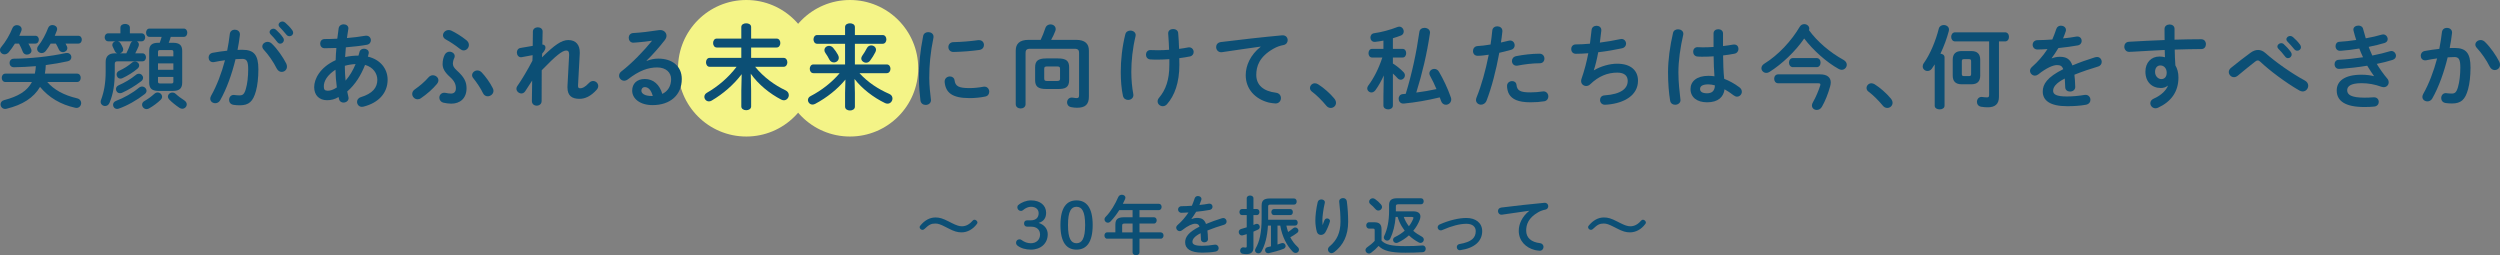 <?xml version="1.0" encoding="UTF-8"?>
<svg id="_レイヤー_2" data-name="レイヤー_2" xmlns="http://www.w3.org/2000/svg" viewBox="0 0 988.847 100.94">
  <rect x="0" y="0" width="988.847" height="100.94" fill="#808080" stroke="none"/>
  <defs>
    <style>
      .cls-1 {
        fill: #0c4f75;
      }

      .cls-2 {
        fill: #f4f487;
      }

      .cls-3 {
        isolation: isolate;
      }
    </style>
  </defs>
  <g id="_レイヤー_27" data-name="レイヤー_27">
    <g>
      <g class="cls-3">
        <path class="cls-1" d="M373.971,89.759c-2.074-1.062-2.935-1.341-4.048-1.341-1.594,0-2.479.455-4.2,2.1-.278.278-.531.404-.834.404-.607,0-1.139-.531-1.139-1.062,0-.228.076-.404.278-.632,1.695-2.075,3.719-3.214,5.971-3.214,1.594,0,2.858.354,5.262,1.595l1.138.581c1.847.937,3.011,1.316,4.048,1.316,1.543,0,2.96-.709,4.174-2.126.304-.354.531-.48.81-.48.582,0,1.189.582,1.189,1.113,0,.202-.076.38-.253.607-1.543,2.074-3.719,3.289-6.021,3.289-1.619,0-2.884-.354-5.288-1.594l-1.088-.557Z"/>
        <path class="cls-1" d="M407.686,87.152c2.049,0,3.137-1.062,3.137-2.858,0-1.468-1.164-2.505-3.011-2.505-1.062,0-2.176.48-3.086,1.265-.329.304-.607.38-.911.38-.759,0-1.417-.633-1.417-1.417,0-.379.102-.683.38-.91,1.214-1.062,3.162-1.847,5.034-1.847,3.694,0,5.971,2.023,5.971,4.907,0,2.075-1.012,3.466-2.985,3.998,2.251.683,3.618,2.353,3.618,4.503,0,3.617-2.732,6.071-6.679,6.071-2.075,0-4.022-.581-5.288-1.594-.405-.329-.557-.683-.557-1.163,0-.734.557-1.316,1.341-1.316.278,0,.506.051.734.203,1.265.936,2.479,1.341,3.77,1.341,2.226,0,3.643-1.468,3.643-3.416,0-1.923-1.315-3.137-3.542-3.137h-1.594c-.734,0-1.189-.531-1.189-1.265,0-.734.455-1.24,1.189-1.24h1.442Z"/>
        <path class="cls-1" d="M432.197,88.999c0,7.008-2.555,9.74-6.4,9.74-3.846,0-6.35-2.732-6.35-9.74s2.504-9.739,6.35-9.739c3.845,0,6.4,2.731,6.4,9.739ZM422.432,88.999c0,5.439,1.265,7.211,3.365,7.211,2.125,0,3.415-1.771,3.415-7.211,0-5.438-1.29-7.21-3.415-7.21-2.1,0-3.365,1.771-3.365,7.21Z"/>
        <path class="cls-1" d="M447.98,83.104h-5.262c-1.012,1.594-2.125,3.112-3.44,4.479-.354.354-.734.506-1.088.506-.709,0-1.316-.607-1.316-1.29,0-.354.152-.734.506-1.088,1.922-1.923,3.719-4.934,4.933-7.768.278-.632.86-.91,1.442-.91.709,0,1.392.43,1.392,1.163,0,.178-.051.354-.126.557-.253.607-.557,1.215-.885,1.848h14.218c.734,0,1.113.632,1.113,1.239,0,.633-.379,1.265-1.113,1.265h-7.64v2.834h5.743c.709,0,1.062.607,1.062,1.214,0,.633-.379,1.266-1.062,1.266h-5.743v3.491h8.399c.734,0,1.113.632,1.113,1.239,0,.633-.379,1.265-1.113,1.265h-8.399v5.364c0,.784-.683,1.163-1.366,1.163s-1.366-.379-1.366-1.163v-5.364h-10.044c-.733,0-1.087-.632-1.087-1.265,0-.607.354-1.239,1.087-1.239h3.238v-3.062c0-2.023.835-2.909,3.416-2.909h3.39v-2.834ZM444.919,88.418c-.86,0-1.062.202-1.062.834v2.657h4.124v-3.491h-3.061Z"/>
        <path class="cls-1" d="M471.301,86.621c.658-.253,1.391-.43,2.175-.43,1.746,0,2.884.531,3.542,2.403,1.973-.835,4.099-1.594,6.325-2.277.177-.05.354-.075.506-.075.835,0,1.316.683,1.316,1.366,0,.531-.304,1.088-1.012,1.29-2.201.657-4.453,1.417-6.578,2.276.126.937.177,2.05.228,3.365.025.86-.708,1.315-1.442,1.315-.658,0-1.315-.38-1.341-1.164-.025-.961-.076-1.771-.126-2.454-2.631,1.341-3.238,2.479-3.238,3.416,0,.986.911,1.568,3.82,1.568,1.594,0,3.263-.151,4.908-.43.101-.025.203-.025.278-.025.86,0,1.366.683,1.366,1.392,0,.606-.405,1.214-1.265,1.365-1.644.304-3.517.405-5.186.405-4.782,0-6.806-1.594-6.806-4.073,0-2.023,1.189-3.972,5.692-6.224-.329-.936-.86-1.139-1.771-1.139-.936,0-2.783.684-5.186,2.606-.304.228-.607.328-.911.328-.733,0-1.366-.632-1.366-1.341,0-.379.177-.759.582-1.112,1.594-1.392,3.036-3.036,4.275-4.934-.986.076-1.897.101-2.732.126-.911.025-1.392-.657-1.392-1.315,0-.632.456-1.29,1.392-1.29,1.189,0,2.605-.076,4.073-.177.43-1.013.81-1.999,1.113-2.935.203-.633.734-.911,1.291-.911.709,0,1.391.455,1.391,1.164,0,.126,0,.253-.05.379-.228.709-.481,1.366-.759,1.999,1.316-.127,2.581-.304,3.668-.506.101-.025.203-.025.304-.025.784,0,1.214.606,1.214,1.214,0,.557-.354,1.139-1.113,1.266-1.594.278-3.491.557-5.363.733-.632,1.037-1.265,1.998-1.872,2.808l.051.051Z"/>
        <path class="cls-1" d="M497.126,82.675c.683,0,1.037.607,1.037,1.188,0,.607-.354,1.215-1.037,1.215h-1.342v3.896c.304-.127.607-.229.886-.354.178-.076.329-.102.48-.102.658,0,1.139.633,1.139,1.24,0,.404-.202.81-.657,1.037-.582.278-1.189.557-1.848.835v6.299c0,1.721-.859,2.581-2.783,2.581-.506,0-1.037-.051-1.442-.127-.709-.101-1.037-.657-1.037-1.239,0-.658.43-1.315,1.214-1.315.051,0,.127.025.203.025.228.05.48.075.709.075.354,0,.48-.101.48-.506v-4.807c-.531.151-1.037.329-1.543.455-.126.025-.253.051-.38.051-.759,0-1.239-.683-1.239-1.341,0-.506.303-1.037.961-1.214.709-.178,1.442-.405,2.201-.658v-4.832h-1.872c-.658,0-1.012-.607-1.012-1.215,0-.581.354-1.188,1.012-1.188h1.872v-4.25c0-.734.658-1.088,1.341-1.088.658,0,1.315.354,1.315,1.088v4.25h1.342ZM508.813,89.228c.178.859.405,1.694.684,2.529.606-.404,1.29-.886,1.947-1.441.278-.253.582-.354.86-.354.684,0,1.266.582,1.266,1.214,0,.329-.152.684-.531.962-.835.607-1.746,1.239-2.683,1.72.785,1.493,1.746,2.758,2.885,3.795.404.354.557.76.557,1.139,0,.684-.582,1.265-1.315,1.265-.405,0-.835-.177-1.215-.581-2.327-2.403-4.124-5.87-4.883-10.246h-1.088v7.488c.531-.177,1.062-.354,1.568-.531.152-.051.304-.076.456-.076.708,0,1.188.582,1.188,1.189,0,.455-.253.91-.859,1.138-1.645.633-3.896,1.291-5.769,1.695-.102.025-.228.025-.304.025-.759,0-1.189-.607-1.189-1.239,0-.506.278-1.013.962-1.164.43-.102.91-.202,1.366-.329v-8.196h-1.189c-.278,4.503-1.188,7.716-2.555,10.221-.278.531-.784.759-1.24.759-.683,0-1.315-.455-1.315-1.189,0-.228.076-.48.228-.759,1.568-2.758,2.378-6.173,2.378-12.169v-4.781c0-2.049.937-2.809,3.264-2.809h9.563c.708,0,1.037.607,1.037,1.215s-.329,1.214-1.037,1.214h-9.386c-.684,0-.86.203-.86.81v5.161h10.701c.658,0,.987.582.987,1.164s-.329,1.164-.987,1.164h-3.491ZM510.382,82.7c.658,0,.987.607.987,1.188,0,.607-.329,1.189-.987,1.189h-6.502c-.657,0-1.012-.607-1.012-1.189,0-.606.354-1.188,1.012-1.188h6.502Z"/>
        <path class="cls-1" d="M523.178,88.949c.253-.582.431-1.062.658-1.746.202-.557.657-.81,1.088-.81.582,0,1.139.405,1.139,1.012,0,.102-.025.203-.051.304-.431,1.442-1.113,3.036-1.771,4.175-.404.683-1.088,1.037-1.745,1.037-.709,0-1.392-.405-1.619-1.215-.329-1.088-.607-2.909-.607-4.351,0-2.024.304-4.808.937-7.438.177-.708.835-1.037,1.441-1.037.709,0,1.392.404,1.392,1.139,0,.101-.025.202-.051.329-.557,2.353-.936,5.236-.936,6.754,0,.81.025,1.342.075,1.848h.051ZM529.705,79.639c0-.835.759-1.29,1.518-1.29.684,0,1.366.38,1.493,1.214.354,2.657.531,5.414.531,8.146,0,5.49-1.974,9.311-5.516,12.018-.354.278-.733.404-1.062.404-.784,0-1.416-.657-1.416-1.417,0-.43.202-.885.657-1.265,2.884-2.378,4.301-5.465,4.301-9.74,0-2.605-.177-5.236-.506-7.918v-.152Z"/>
        <path class="cls-1" d="M546.448,95.173c1.543,1.594,3.921,2.175,9.437,2.175,2.605,0,4.706-.075,6.653-.253h.152c.835,0,1.239.633,1.239,1.316,0,.632-.379,1.29-1.214,1.341-2.075.126-4.124.202-6.806.202-5.996,0-8.729-.784-10.626-2.682-.835.961-1.821,1.872-2.96,2.707-.278.202-.582.304-.86.304-.759,0-1.365-.633-1.365-1.341,0-.405.228-.835.733-1.189,1.037-.708,2.049-1.543,2.909-2.479v-4.199c0-.48-.127-.658-.784-.658h-1.442c-.733,0-1.113-.632-1.113-1.265,0-.607.38-1.24,1.113-1.24h2.05c2.1,0,2.884.886,2.884,2.834v4.428ZM546.221,80.854c.304.328.43.683.43,1.012,0,.784-.683,1.417-1.441,1.417-.405,0-.81-.178-1.164-.582-.658-.759-1.265-1.341-1.999-1.948-.354-.304-.506-.658-.506-.986,0-.684.633-1.341,1.417-1.341.304,0,.633.101.961.328.86.607,1.67,1.366,2.303,2.101ZM558.946,83.586c1.923,0,2.884.759,2.884,2.049,0,.379-.076.81-.253,1.265-.582,1.568-1.468,3.062-2.581,4.402.962.835,2.075,1.594,3.365,2.276.557.304.81.76.81,1.215,0,.658-.531,1.29-1.29,1.29-.228,0-.48-.051-.733-.202-1.417-.759-2.732-1.695-3.871-2.783-1.265,1.139-2.732,2.1-4.352,2.859-.253.101-.48.151-.683.151-.734,0-1.24-.607-1.24-1.239,0-.431.253-.886.81-1.139,1.417-.658,2.707-1.518,3.795-2.479-.835-1.139-1.543-2.276-2.1-3.567-.278-.606-.48-1.239-.684-1.872h-.81c-.228,3.264-.986,6.147-2.074,8.476-.278.607-.784.886-1.265.886-.658,0-1.315-.531-1.315-1.24,0-.177.05-.404.151-.607,1.239-2.605,1.923-5.869,1.923-9.968v-2.276c0-1.721.86-2.656,3.062-2.656h9.588c.708,0,1.037.581,1.037,1.188,0,.582-.329,1.189-1.037,1.189h-9.057c-.684,0-.911.253-.911.81v1.974h6.831ZM555.252,85.812c.456,1.315,1.164,2.581,2.024,3.669.733-.937,1.29-1.923,1.695-2.935.075-.152.101-.278.101-.38,0-.253-.202-.354-.607-.354h-3.213Z"/>
        <path class="cls-1" d="M586.264,91.403c0,3.946-2.96,6.729-8.627,7.539-.076.024-.177.024-.253.024-.759,0-1.164-.632-1.164-1.239,0-.531.329-1.062,1.038-1.188,4.807-.835,6.451-2.454,6.451-5.136,0-1.619-1.164-2.885-3.669-2.885-2.605,0-5.869.835-9.588,2.479-.202.102-.405.127-.607.127-.708,0-1.189-.582-1.189-1.189,0-.455.253-.937.86-1.189,3.744-1.645,7.539-2.529,10.524-2.529,3.694,0,6.224,1.998,6.224,5.187Z"/>
        <path class="cls-1" d="M604.879,83.357c-3.036.405-7.059,1.013-10.701,1.544-.102.025-.178.025-.253.025-.911,0-1.417-.734-1.417-1.442,0-.658.404-1.265,1.315-1.392,5.263-.658,11.789-1.392,17.052-1.872h.151c.886,0,1.366.658,1.366,1.341,0,.607-.379,1.214-1.163,1.366-.886.151-1.848.48-2.783,1.012-3.946,2.252-4.781,4.883-4.781,7.286,0,2.809,1.947,4.528,5.489,4.959.937.126,1.366.81,1.366,1.492,0,.759-.557,1.493-1.492,1.493-.38,0-1.417-.152-1.872-.253-3.744-.937-6.427-3.72-6.427-7.615,0-2.656,1.291-5.642,4.149-7.894v-.051Z"/>
        <path class="cls-1" d="M638.367,89.759c-2.074-1.062-2.935-1.341-4.048-1.341-1.594,0-2.479.455-4.2,2.1-.278.278-.531.404-.834.404-.607,0-1.139-.531-1.139-1.062,0-.228.075-.404.278-.632,1.694-2.075,3.719-3.214,5.971-3.214,1.594,0,2.858.354,5.262,1.595l1.139.581c1.847.937,3.011,1.316,4.048,1.316,1.543,0,2.96-.709,4.174-2.126.304-.354.531-.48.81-.48.582,0,1.189.582,1.189,1.113,0,.202-.076.38-.253.607-1.543,2.074-3.719,3.289-6.021,3.289-1.619,0-2.884-.354-5.287-1.594l-1.088-.557Z"/>
      </g>
      <circle class="cls-2" cx="336.188" cy="27" r="27"/>
      <circle class="cls-2" cx="295.188" cy="27" r="27"/>
      <g id="_わたしたちは何をすべきか_未来に何をのこすのか" data-name="わたしたちは何をすべきか_未来に何をのこすのか">
        <g class="cls-3">
          <path class="cls-1" d="M13.966,14.147c.936,0,1.404.756,1.404,1.548,0,.756-.468,1.548-1.404,1.548h-2.736c.432.72.792,1.44,1.08,2.124.108.252.144.468.144.684,0,.937-.9,1.548-1.8,1.548-.648,0-1.332-.324-1.656-1.151-.36-.937-.828-2.052-1.476-3.204h-1.62c-.756,1.26-1.62,2.412-2.448,3.42-.504.576-1.116.828-1.656.828-.972,0-1.8-.756-1.8-1.692,0-.396.144-.828.504-1.224,1.764-2.088,3.419-4.932,4.392-7.415.36-.864,1.08-1.224,1.8-1.224.936,0,1.872.647,1.872,1.619,0,.217-.036.469-.144.721-.216.611-.504,1.26-.792,1.871h6.335ZM13.786,29.122c.216-.972.324-1.98.396-2.952-2.988.252-5.903.396-8.639.433-1.152.035-1.764-.828-1.764-1.692,0-.828.54-1.691,1.692-1.691,6.875-.072,14.182-.864,20.554-2.231.18-.036.324-.036.468-.036,1.08,0,1.728.827,1.728,1.655,0,.72-.432,1.404-1.404,1.62-2.735.611-5.687,1.116-8.711,1.512-.036,1.151-.144,2.268-.36,3.384h12.743c.972,0,1.439.828,1.439,1.655,0,.828-.468,1.656-1.439,1.656h-11.807c2.664,3.06,6.551,5.219,11.771,6.443,1.152.252,1.656,1.079,1.656,1.871,0,.973-.72,1.944-1.872,1.944-.18,0-.324-.036-.504-.072-5.759-1.26-10.439-4.067-13.895-8.243-2.483,4.248-6.875,7.092-13.246,8.639-.18.036-.36.072-.54.072-1.116,0-1.836-.899-1.836-1.836,0-.684.432-1.403,1.44-1.655,5.615-1.476,9.107-3.6,10.979-7.163H2.124c-.936,0-1.439-.828-1.439-1.656,0-.827.504-1.655,1.439-1.655h11.663ZM30.956,14.147c.936,0,1.404.756,1.404,1.548,0,.756-.468,1.548-1.404,1.548h-5.04c.18.36.36.684.54,1.044.144.252.18.54.18.756,0,.936-.864,1.584-1.764,1.584-.612,0-1.26-.324-1.584-1.044-.36-.756-.72-1.548-1.188-2.34h-2.052c-.612,1.08-1.296,2.088-1.979,2.952-.468.575-1.044.792-1.584.792-.972,0-1.8-.757-1.8-1.656,0-.36.108-.756.432-1.151,1.548-1.908,3.023-4.716,3.923-7.128.324-.827,1.008-1.151,1.728-1.151.9,0,1.835.611,1.835,1.584,0,.216-.072.432-.144.684-.216.647-.504,1.296-.791,1.979h9.287Z"/>
          <path class="cls-1" d="M47.627,10.944c0-1.008.936-1.476,1.872-1.476s1.872.468,1.872,1.476v2.231h4.607c.972,0,1.44.792,1.44,1.584s-.468,1.584-1.44,1.584h-1.835c.468.252.791.684.791,1.26,0,.252-.036.504-.144.756-.36.863-.791,1.8-1.295,2.735h2.808c.972,0,1.439.792,1.439,1.584s-.468,1.584-1.439,1.584h-9.755c-.9,0-1.152.288-1.152,1.044v3.06c0,5.147-.648,8.891-2.088,12.346-.36.828-1.044,1.225-1.728,1.225-.9,0-1.764-.648-1.764-1.656,0-.252.036-.504.144-.756,1.152-3.06,1.836-6.551,1.836-11.23v-3.888c0-1.979,1.152-3.312,3.527-3.312h1.08c-.396-.107-.756-.396-.972-.864-.252-.575-.54-1.151-.828-1.728-.144-.252-.18-.504-.18-.756,0-.684.54-1.224,1.224-1.403h-2.808c-.936,0-1.44-.792-1.44-1.584s.504-1.584,1.44-1.584h4.787v-2.231ZM56.194,34.233c.972,0,1.764.828,1.764,1.691,0,.432-.216.9-.72,1.296-2.987,2.34-6.875,4.571-10.294,5.76-.216.071-.432.107-.612.107-.972,0-1.62-.792-1.62-1.619,0-.612.36-1.261,1.224-1.584,2.987-1.116,6.515-3.096,8.891-5.075.468-.396.936-.576,1.368-.576ZM54.934,29.158c.9,0,1.656.756,1.656,1.619,0,.468-.216.972-.756,1.368-2.52,1.907-5.039,3.42-7.523,4.535-.288.145-.576.181-.864.181-.972,0-1.584-.792-1.584-1.62,0-.576.324-1.188,1.08-1.512,2.375-1.044,4.679-2.376,6.803-4.104.396-.324.828-.468,1.188-.468ZM53.386,24.334c.9,0,1.656.685,1.656,1.548,0,.396-.18.864-.648,1.26-1.728,1.477-3.78,2.736-5.903,3.744-.288.144-.576.216-.828.216-.936,0-1.548-.828-1.548-1.62,0-.575.288-1.151,1.008-1.476,1.908-.864,3.744-2.052,5.003-3.168.396-.359.864-.504,1.26-.504ZM49.967,21.095c.684-1.368,1.26-2.699,1.62-3.779.144-.468.468-.792.828-.972h-5.759c.432.144.756.396,1.008.756.324.54.648,1.151.9,1.728.108.252.18.504.18.72,0,.792-.612,1.368-1.296,1.548h2.52ZM62.349,36.573c.936,0,1.764.792,1.764,1.691,0,.396-.144.792-.54,1.188-1.26,1.225-2.952,2.484-4.536,3.384-.36.216-.72.324-1.044.324-1.008,0-1.799-.864-1.799-1.764,0-.54.288-1.08.936-1.44,1.296-.72,2.736-1.764,3.924-2.843.396-.36.864-.54,1.295-.54ZM68.396,16.919c2.628,0,3.672.973,3.672,3.276v12.454c0,2.268-1.044,3.312-3.672,3.312h-5.759c-2.592,0-3.635-1.044-3.635-3.312v-12.454c0-2.304,1.043-3.276,3.635-3.276h.54c.288-.756.54-1.548.756-2.339h-4.823c-.9,0-1.332-.828-1.332-1.656,0-.792.432-1.62,1.332-1.62h13.606c.9,0,1.368.828,1.368,1.62,0,.828-.468,1.656-1.368,1.656h-5.183c-.216.791-.468,1.583-.792,2.339h1.656ZM68.577,20.555c0-.611-.252-.756-.828-.756h-4.427c-.576,0-.828.145-.828.756v1.728h6.083v-1.728ZM62.493,27.61h6.083v-2.521h-6.083v2.521ZM67.749,33.01c.576,0,.828-.145.828-.721v-1.871h-6.083v1.871c0,.576.288.721.828.721h4.427ZM72.896,39.704c.684.469.972,1.044.972,1.584,0,.9-.791,1.728-1.764,1.728-.36,0-.72-.107-1.116-.359-1.512-1.008-2.988-2.196-4.067-3.312-.36-.396-.504-.792-.504-1.152,0-.863.828-1.583,1.764-1.583.468,0,.936.144,1.368.575.972.9,2.196,1.764,3.348,2.52Z"/>
          <path class="cls-1" d="M87.084,39.669c-.468.827-1.224,1.151-1.944,1.151-1.044,0-1.979-.72-1.979-1.8,0-.324.108-.72.324-1.116,2.268-3.995,4.14-8.927,5.507-14.074-1.476.181-2.916.433-4.284.721-.144.035-.324.035-.468.035-1.116,0-1.728-.899-1.728-1.835,0-.828.504-1.656,1.62-1.872,1.836-.36,3.815-.612,5.723-.828.432-2.195.792-4.428,1.044-6.623.144-1.151,1.044-1.691,1.98-1.691,1.008,0,2.016.647,2.016,1.8v.252c-.216,1.943-.54,3.959-.936,5.938.72-.035,1.368-.035,1.944-.035,4.607,0,6.299,2.087,6.299,7.738,0,3.384-.36,6.407-.972,8.604-1.152,4.14-2.771,5.615-6.407,5.615-.864,0-1.764-.072-2.447-.18-1.224-.181-1.764-1.08-1.764-1.944,0-1.008.648-1.979,1.836-1.979.072,0,.18.036.288.036.684.071,1.224.144,1.979.144,1.26,0,1.908-.396,2.52-2.52.612-2.052.936-4.859.936-7.811,0-3.24-.612-4.104-2.339-4.104-.792,0-1.692.035-2.664.107-1.439,5.939-3.527,11.771-6.083,16.271ZM113.217,25.126c.216.433.288.864.288,1.225,0,1.26-1.008,2.087-2.087,2.087-.72,0-1.476-.396-1.98-1.367-1.296-2.592-3.204-5.363-5.111-7.415-.396-.433-.576-.9-.576-1.296,0-1.008,1.008-1.8,2.087-1.8.576,0,1.152.216,1.656.684,2.268,2.16,4.5,5.472,5.724,7.883ZM106.629,12.708c0-.72.72-1.368,1.512-1.368.324,0,.684.108,1.008.396.972.863,2.052,2.016,2.808,3.131.252.324.324.648.324.973,0,.792-.684,1.439-1.44,1.439-.432,0-.864-.216-1.188-.684-.864-1.188-1.836-2.232-2.664-3.06-.252-.288-.36-.576-.36-.828ZM110.193,9.828c0-.72.684-1.332,1.512-1.332.36,0,.72.145,1.08.433.936.792,2.016,1.907,2.771,2.951.288.36.396.72.396,1.08,0,.792-.684,1.368-1.439,1.368-.432,0-.9-.181-1.26-.648-.828-1.044-1.835-2.124-2.664-2.987-.288-.288-.396-.576-.396-.864Z"/>
          <path class="cls-1" d="M132.767,23.795c.036-1.62.144-3.24.288-4.824-1.656.072-3.239.108-4.643.108-1.188,0-1.764-.899-1.764-1.836,0-.899.576-1.8,1.764-1.8,1.512,0,3.239-.036,5.003-.144.144-1.332.324-2.7.54-4.14.18-1.044,1.08-1.548,1.944-1.548.972,0,1.908.576,1.908,1.584,0,.107-.036.18-.036.288-.18,1.224-.36,2.411-.54,3.563,2.627-.216,5.183-.54,7.199-.9.144-.036.288-.036.432-.036,1.188,0,1.836.9,1.836,1.8,0,.792-.504,1.62-1.584,1.8-2.375.433-5.327.756-8.315,1.008-.072,1.26-.216,2.556-.288,3.852,1.728-.396,3.528-.575,5.292-.575.144-.469.288-.937.396-1.44.216-.899,1.008-1.296,1.8-1.296.936,0,1.872.576,1.872,1.584,0,.145-.036.288-.072.468-.108.36-.18.72-.288,1.08,4.967,1.152,7.811,4.859,7.811,9.143,0,5.256-3.6,9.179-9.611,10.655-.18.036-.396.071-.576.071-1.152,0-1.908-.972-1.908-1.979,0-.756.468-1.548,1.547-1.872,4.572-1.403,6.479-3.743,6.479-6.839,0-2.483-1.62-5.003-4.859-5.903-1.548,3.96-3.815,7.739-7.055,10.511.144.756.288,1.476.468,2.16.036.144.072.323.072.468,0,1.116-1.044,1.764-2.016,1.764-.756,0-1.512-.396-1.728-1.296l-.216-.899c-1.548.936-3.024,1.26-4.572,1.26-3.06,0-5.075-1.944-5.075-5.184s2.34-7.847,8.495-10.654ZM129.599,35.889c1.08,0,2.124-.323,3.636-1.296-.324-2.339-.504-4.679-.54-7.019-3.312,2.159-4.644,4.571-4.607,6.623,0,1.151.288,1.655,1.512,1.691ZM140.649,25.343c-1.44.071-2.844.287-4.248.684v.611c0,1.62.108,3.42.288,5.256,1.692-1.943,2.988-4.176,3.959-6.551Z"/>
          <path class="cls-1" d="M169.523,30.562c.504-.54,1.08-.792,1.692-.792,1.116,0,2.196.864,2.196,1.979,0,.469-.18.937-.576,1.44-1.656,2.016-3.959,4.031-6.335,5.651-.432.324-.9.432-1.332.432-1.152,0-2.124-1.008-2.124-2.124,0-.647.324-1.331,1.08-1.835,1.799-1.225,3.851-2.952,5.399-4.752ZM175.93,21.599c.468-.828,1.188-1.151,1.872-1.151,1.08,0,2.052.756,2.052,1.728,0,.252-.036.54-.18.792-.324.611-.54,1.512-.54,2.195,0,.864.36,1.62,1.548,2.7,2.988,2.663,3.852,4.571,3.852,7.055,0,4.067-2.664,6.083-6.011,6.083-.972,0-2.088-.144-3.023-.359-1.188-.288-1.728-1.152-1.728-2.016,0-.973.72-1.944,1.98-1.944.18,0,.396.036.612.072.612.144,1.404.252,2.016.252,1.08,0,1.944-.54,1.944-2.088,0-1.584-.612-2.951-2.412-4.535-2.196-1.979-2.844-3.492-2.844-5.004,0-1.403.288-2.699.864-3.779ZM184.497,15.911c.684.576.972,1.225.972,1.872,0,1.152-.936,2.16-2.088,2.16-.432,0-.9-.181-1.368-.54-1.98-1.548-3.959-2.88-5.651-3.78-.792-.432-1.152-1.043-1.152-1.655,0-1.08.972-2.088,2.268-2.088.324,0,.72.072,1.08.252,1.764.828,3.996,2.231,5.939,3.779ZM186.729,29.733c0-1.008,1.008-1.871,2.088-1.871.612,0,1.224.252,1.728.792,1.512,1.583,3.312,4.067,4.392,6.263.18.36.252.684.252,1.008,0,1.26-1.152,2.16-2.304,2.16-.72,0-1.476-.396-1.872-1.296-.791-1.692-2.483-4.248-3.779-5.831-.36-.396-.504-.828-.504-1.225Z"/>
          <path class="cls-1" d="M214.379,22.679c5.003-4.932,7.775-6.839,10.403-6.839,3.131,0,4.535,2.052,4.535,4.823v.504l-.684,12.67v.145c0,.756.288.936.9.936.756,0,1.8-.359,3.456-2.124.504-.539,1.08-.756,1.62-.756,1.08,0,2.016.9,2.016,1.98,0,.468-.18,1.008-.648,1.512-2.304,2.556-4.571,3.563-6.767,3.563-3.06,0-4.751-1.296-4.751-4.464v-.504l.648-12.238v-.36c0-1.079-.324-1.548-1.152-1.548-1.512,0-4.139,2.052-9.683,7.812l-.036,12.166c0,1.225-.972,1.836-1.944,1.836-.972,0-1.908-.611-1.908-1.836l.108-8.099-2.736,4.212c-.396.611-.972.899-1.512.899-1.008,0-1.98-.864-1.98-1.872,0-.323.108-.684.324-1.008,1.764-2.52,3.887-6.047,6.011-10.078l.072-2.196-4.283.792c-.108.036-.216.036-.324.036-1.044,0-1.62-.972-1.62-1.872,0-.827.432-1.619,1.404-1.8l4.859-.827.072-5.651c0-1.116,1.008-1.692,1.944-1.692.972,0,1.944.576,1.908,1.692l-.108,5.111c.9.036,1.224.647,1.224,1.151,0,.648-.252,1.296-1.296,2.448l-.072,1.476Z"/>
          <path class="cls-1" d="M255.815,24.082c1.512-.611,3.131-.899,4.571-.899,5.615,0,9.287,3.06,9.287,8.062,0,6.3-4.536,10.331-11.555,10.331-4.932,0-8.063-2.52-8.063-5.724,0-2.699,1.8-4.607,5.003-4.607,3.456,0,5.867,2.304,6.911,5.903,2.231-1.079,3.491-3.167,3.491-5.867,0-2.556-2.016-4.607-5.471-4.607-3.635,0-7.163,1.26-11.59,4.68-.504.396-1.044.576-1.512.576-1.116,0-2.016-.937-2.016-1.979,0-.576.252-1.188.9-1.692,4.176-3.239,8.819-8.027,12.166-12.166-1.764.288-4.104.54-5.903.684-.144,0-1.08.108-1.547.108-1.152,0-1.8-.973-1.8-1.944,0-.899.576-1.8,1.764-1.872,2.916-.144,6.731-.611,10.187-1.151.18-.036.324-.036.504-.036,1.476,0,2.484,1.044,2.484,2.268,0,.54-.216,1.116-.648,1.692-2.124,2.735-4.859,5.867-7.235,8.135l.072.107ZM258.191,37.977c-.612-2.304-1.691-3.527-3.204-3.527-.756,0-1.296.612-1.296,1.403,0,1.188,1.368,2.124,4.212,2.124h.288Z"/>
          <path class="cls-1" d="M297.106,35.781v6.299c0,1.008-.972,1.512-1.944,1.512-.972,0-1.944-.504-1.944-1.512v-6.299l.144-6.443c-3.096,4.104-7.307,7.775-11.915,10.475-.36.216-.72.288-1.044.288-1.044,0-1.8-.9-1.8-1.8,0-.576.288-1.188.972-1.584,4.391-2.52,8.495-5.976,11.771-10.295h-10.655c-.936,0-1.44-.899-1.44-1.764,0-.899.504-1.764,1.44-1.764h12.526v-4.104h-9.719c-.936,0-1.44-.899-1.44-1.764,0-.899.504-1.764,1.44-1.764h9.719v-4.571c0-1.008.972-1.476,1.944-1.476.972,0,1.944.468,1.944,1.476v4.571h10.079c.972,0,1.476.864,1.476,1.764,0,.864-.504,1.764-1.476,1.764h-10.079v4.104h12.85c.972,0,1.476.864,1.476,1.764,0,.864-.504,1.764-1.476,1.764h-11.267c3.384,4.14,7.703,7.271,11.987,9.287.936.432,1.332,1.188,1.332,1.908,0,1.043-.828,2.052-1.979,2.052-.324,0-.684-.108-1.044-.288-4.536-2.34-9.035-6.012-12.022-10.223l.144,6.623Z"/>
          <path class="cls-1" d="M338.146,36.717v5.472c0,1.008-.972,1.512-1.944,1.512-.972,0-1.944-.504-1.944-1.512v-5.472l.144-5.255c-3.096,3.779-7.343,7.163-11.951,9.61-.396.216-.756.288-1.08.288-1.044,0-1.8-.9-1.8-1.8,0-.576.324-1.188,1.044-1.548,4.319-2.231,8.351-5.363,11.519-9.071h-10.403c-.936,0-1.44-.863-1.44-1.728,0-.863.504-1.728,1.44-1.728h12.526v-8.171h-11.051c-.936,0-1.439-.864-1.439-1.728,0-.864.504-1.729,1.439-1.729h11.051v-3.167c0-1.008.972-1.476,1.944-1.476.972,0,1.944.468,1.944,1.476v3.167h10.979c.972,0,1.476.864,1.476,1.729,0,.863-.504,1.728-1.476,1.728h-10.979v8.171h12.598c.972,0,1.476.864,1.476,1.728,0,.864-.504,1.728-1.476,1.728h-10.798c3.383,3.672,7.415,6.3,11.806,8.207.9.396,1.26,1.08,1.26,1.8,0,1.044-.791,2.052-1.943,2.052-.324,0-.648-.071-.972-.216-4.715-2.268-9.215-5.795-12.094-9.539l.144,5.472ZM331.415,21.635c.252.432.36.864.36,1.224,0,1.08-.936,1.836-1.943,1.836-.684,0-1.368-.36-1.8-1.151-.576-1.08-.792-1.513-1.512-2.521-.324-.432-.432-.827-.432-1.188,0-.972.864-1.691,1.835-1.691.576,0,1.188.252,1.656.827.864,1.044,1.26,1.656,1.835,2.664ZM344.589,17.963c.972,0,1.908.685,1.908,1.692,0,.288-.072.611-.252.972-.648,1.26-1.296,2.304-2.087,3.348-.432.611-1.044.828-1.584.828-.972,0-1.908-.756-1.908-1.692,0-.359.144-.72.396-1.08.648-.899,1.26-1.907,1.872-3.06.36-.684,1.008-1.008,1.656-1.008Z"/>
          <path class="cls-1" d="M367.164,12.708c1.044,0,2.088.611,2.088,1.836,0,.107,0,.252-.036.396-1.224,5.903-1.656,10.799-1.656,15.91,0,2.987.396,6.335.648,8.459,0,.108.036.216.036.288,0,1.224-1.044,1.907-2.088,1.907-.972,0-1.908-.54-2.087-1.764-.288-2.304-.612-5.867-.612-8.891,0-5.363.432-10.223,1.692-16.63.216-1.044,1.116-1.512,2.016-1.512ZM383.506,34.845c1.62,0,3.6-.18,5.435-.54.144-.035.288-.035.432-.035,1.224,0,1.908,1.008,1.908,2.016,0,.828-.468,1.691-1.584,1.907-2.124.433-4.247.612-6.227.612-6.659,0-9.431-2.016-9.827-6.371v-.18c0-1.296,1.044-2.017,2.088-2.017.864,0,1.691.504,1.835,1.548.324,2.232,1.44,3.06,5.939,3.06ZM387.25,15.875c1.26,0,1.943.937,1.943,1.908,0,.9-.576,1.8-1.835,1.979-3.168.433-6.731.72-10.151.792-1.404.036-2.088-.936-2.088-1.943,0-.937.648-1.908,1.944-1.944,3.348-.071,6.767-.359,9.899-.792h.288Z"/>
          <path class="cls-1" d="M411.623,15.768c.72-1.512,1.296-2.987,1.836-4.607.36-1.08,1.224-1.512,2.052-1.512,1.044,0,2.052.684,2.052,1.836,0,.216-.036.504-.144.792-.468,1.188-1.008,2.375-1.656,3.491h9.863c3.563,0,5.075,1.548,5.075,4.247v18.178c0,3.132-1.439,4.428-4.679,4.428-.756,0-1.584-.072-2.376-.252-1.08-.216-1.583-1.044-1.583-1.836,0-1.008.684-1.943,1.872-1.943.144,0,.288,0,.468.036.576.107,1.043.18,1.476.18.648,0,.936-.252.936-1.116v-16.81c0-.972-.36-1.584-1.728-1.584h-17.709c-1.368,0-1.728.612-1.728,1.584v20.338c0,1.115-.972,1.691-1.944,1.691-.972,0-1.944-.576-1.944-1.691v-21.202c0-2.699,1.512-4.247,5.076-4.247h4.787ZM413.819,35.205c-3.348,0-4.391-1.08-4.391-3.563v-4.968c0-2.483,1.043-3.563,4.391-3.563h4.68c3.347,0,4.391,1.08,4.391,3.563v4.968c0,3.06-1.656,3.563-4.391,3.563h-4.68ZM418.066,32.037c1.008,0,1.224-.252,1.224-.972v-3.815c0-.72-.216-.972-1.224-.972h-3.815c-1.008,0-1.224.252-1.224.972v3.815c0,.864.432.972,1.224.972h3.815Z"/>
          <path class="cls-1" d="M447.12,12.096c1.044,0,2.088.648,2.088,1.8,0,.145-.036.324-.072.504-1.152,4.788-1.656,9.683-1.656,14.074,0,3.096.324,6.264.756,8.567.036.18.072.359.072.54,0,1.26-1.044,1.943-2.088,1.943-.9,0-1.8-.504-2.052-1.62-.576-2.627-.864-5.975-.864-9.395,0-4.715.54-9.898,1.8-14.938.252-1.009,1.116-1.477,2.016-1.477ZM462.526,23.398c-1.548.108-3.06.18-4.427.18-1.332,0-2.16,0-3.096-.071-1.152-.072-1.728-.973-1.728-1.872,0-.936.612-1.836,1.728-1.836,1.008,0,1.979.072,2.987.072,1.44,0,2.952-.072,4.428-.18-.072-2.16-.144-3.276-.288-5.436,0-.216-.072-.792-.072-1.08,0-1.151.972-1.691,1.979-1.691.936,0,1.908.504,1.98,1.583.18,2.017.288,4.104.36,6.264,1.296-.18,2.52-.36,3.6-.576.144-.036.252-.036.36-.036,1.152,0,1.8.937,1.8,1.836,0,.792-.468,1.548-1.44,1.764-1.296.252-2.735.504-4.248.685.036.899.036,1.8.036,2.699,0,6.947-1.872,12.095-4.896,15.515-.468.539-1.08.791-1.656.791-1.08,0-2.052-.827-2.052-1.907,0-.468.144-.936.576-1.44,2.627-3.095,4.067-7.055,4.067-12.958v-2.304Z"/>
          <path class="cls-1" d="M498.635,18.432c-4.319.575-10.042,1.439-15.226,2.195-.144.036-.252.036-.36.036-1.296,0-2.016-1.044-2.016-2.052,0-.937.576-1.8,1.872-1.979,7.487-.937,16.773-1.98,24.261-2.664h.216c1.26,0,1.944.936,1.944,1.907,0,.864-.54,1.729-1.656,1.944-1.26.216-2.628.684-3.96,1.439-5.615,3.204-6.803,6.947-6.803,10.367,0,3.995,2.771,6.443,7.812,7.055,1.331.181,1.943,1.152,1.943,2.124,0,1.08-.792,2.124-2.124,2.124-.54,0-2.016-.217-2.663-.36-5.328-1.332-9.143-5.291-9.143-10.835,0-3.779,1.835-8.026,5.903-11.23v-.071Z"/>
          <path class="cls-1" d="M518.149,34.81c0-.973.828-1.872,1.943-1.872.396,0,.828.144,1.26.396,2.016,1.225,4.788,3.636,6.443,5.688.468.576.648,1.152.648,1.656,0,1.151-.973,2.016-2.088,2.016-.612,0-1.26-.252-1.764-.9-1.656-2.016-3.852-4.211-5.615-5.507-.612-.433-.828-.972-.828-1.476Z"/>
          <path class="cls-1" d="M547.345,29.842c-.937,2.088-2.052,4.104-3.312,5.831-.468.612-1.044.9-1.548.9-.9,0-1.692-.721-1.692-1.62,0-.36.145-.72.396-1.08,2.231-2.987,4.14-6.731,5.579-11.122h-4.067c-.936,0-1.404-.864-1.404-1.729,0-.827.469-1.691,1.368-1.691h4.535v-3.275c-1.115.216-2.231.396-3.275.504h-.252c-1.044,0-1.62-.864-1.62-1.728,0-.756.469-1.548,1.44-1.692,2.915-.396,6.407-1.332,9.215-2.447.288-.108.54-.145.792-.145,1.044,0,1.728.973,1.728,1.908,0,.647-.324,1.296-1.08,1.584-1.008.396-2.088.756-3.203,1.079v4.212h3.852c.936,0,1.403.864,1.403,1.691,0,.864-.468,1.729-1.403,1.729h-3.852v2.375c1.548.973,3.096,2.232,4.211,3.42.396.432.54.864.54,1.26,0,.936-.792,1.728-1.655,1.728-.433,0-.9-.18-1.296-.647-.54-.576-1.152-1.224-1.8-1.8v12.67c0,1.008-.937,1.512-1.872,1.512s-1.872-.504-1.872-1.512v-3.887l.145-8.027ZM555.264,40.964h-.252c-1.152,0-1.8-.972-1.8-1.943,0-.864.54-1.691,1.619-1.8l1.188-.107c2.447-7.955,4.211-16.126,5.399-24.514.144-1.079,1.08-1.584,2.052-1.584,1.044,0,2.159.648,2.159,1.872,0,.108-.036.216-.036.324-1.188,8.062-3.06,15.946-5.398,23.397,2.699-.36,5.363-.792,7.99-1.368-.792-1.872-1.655-3.672-2.556-5.291-.18-.324-.252-.648-.252-.937,0-1.008.937-1.764,1.944-1.764.684,0,1.367.324,1.836,1.116,1.691,2.844,3.419,6.479,4.715,10.15.108.288.145.576.145.828,0,1.26-1.044,2.088-2.124,2.088-.792,0-1.548-.469-1.908-1.512-.144-.469-.323-.937-.504-1.404-4.931,1.188-9.503,1.979-14.218,2.447Z"/>
          <path class="cls-1" d="M584.425,22.066c-1.188,0-1.8-.899-1.8-1.871,0-.973.612-1.908,1.836-1.98,1.44-.071,3.168-.288,5.111-.611.324-1.98.468-3.563.685-5.544.107-1.115,1.043-1.655,1.979-1.655,1.008,0,2.016.647,2.016,1.8v.216c-.18,1.728-.36,3.023-.576,4.392,1.008-.216,2.052-.468,3.096-.72.18-.036.36-.072.54-.072,1.116,0,1.8.936,1.8,1.907,0,.757-.432,1.513-1.404,1.765-1.655.468-3.239.863-4.679,1.188-1.296,7.055-3.023,13.714-5.04,18.934-.432,1.08-1.331,1.584-2.195,1.584-1.008,0-1.979-.72-1.979-1.836,0-.324.071-.648.216-1.008,1.979-4.896,3.563-10.619,4.823-16.918-1.476.216-2.951.432-4.428.432ZM598.104,32.073c.828,0,1.62.468,1.728,1.512.252,2.304,1.548,2.952,5.472,2.952,1.836,0,3.384-.145,4.823-.36.108-.036.288-.036.396-.036,1.225,0,1.908,1.044,1.908,2.016,0,.864-.54,1.729-1.656,1.908-1.548.252-3.348.396-5.399.396-5.039,0-7.271-1.295-8.423-3.131-.575-.9-.863-2.34-.863-3.348,0-1.224,1.008-1.908,2.016-1.908ZM608.938,21.239c1.296,0,1.943.972,1.943,1.943,0,.936-.612,1.836-1.836,1.836-2.88,0-6.228.432-8.783.936-.144.036-.323.036-.432.036-1.115,0-1.8-.9-1.8-1.872,0-.827.504-1.655,1.656-1.907,2.808-.576,6.371-.972,9.251-.972Z"/>
          <path class="cls-1" d="M630.505,27.79c2.627-1.584,6.19-2.592,9.143-2.592,5.507,0,8.243,2.771,8.243,6.731,0,5.759-5.399,8.818-11.915,9.431-.576.072-.899.072-1.188.072-1.224,0-1.908-.937-1.908-1.872,0-.9.54-1.764,1.764-1.836,6.768-.468,9.18-2.808,9.18-5.723,0-1.872-1.152-3.276-4.104-3.276-3.924,0-7.38,1.404-10.763,4.644-.469.432-1.008.648-1.548.648-1.044,0-2.016-.756-2.016-1.944,0-.288.035-.54.144-.863,1.188-3.384,2.052-6.768,2.699-10.151-1.764.145-3.419.216-4.931.216-1.225,0-1.836-.936-1.836-1.871,0-.9.611-1.836,1.8-1.836,1.655,0,3.563-.108,5.615-.288.252-1.8.468-3.6.647-5.436.108-1.115,1.044-1.655,1.98-1.655.936,0,1.871.575,1.871,1.691v.252c-.18,1.656-.359,3.239-.575,4.716,2.808-.36,5.615-.828,8.026-1.368.18-.036.36-.072.54-.072,1.116,0,1.8.937,1.8,1.872,0,.792-.504,1.584-1.655,1.836-2.88.611-6.155,1.188-9.359,1.548-.504,2.771-1.116,5.184-1.728,7.091l.072.036Z"/>
          <path class="cls-1" d="M663.733,11.592c1.044,0,2.087.612,2.087,1.764,0,.108,0,.252-.035.396-1.152,5.003-1.908,10.259-1.908,14.866,0,3.995.468,7.811.792,10.69,0,.108.036.216.036.324,0,1.115-1.08,1.8-2.088,1.8-.936,0-1.836-.504-2.016-1.62-.504-2.987-.828-6.911-.828-11.23,0-4.823.756-10.331,1.979-15.586.217-.972,1.08-1.404,1.98-1.404ZM681.515,18.215c1.404-.144,2.735-.359,3.96-.575.18-.036.323-.036.468-.036,1.116,0,1.691.828,1.691,1.728,0,.828-.504,1.691-1.584,1.908-1.403.287-2.951.504-4.499.684.036,3.096.108,6.191.432,9.251,1.98.756,4.032,1.871,6.012,3.348.684.504.972,1.151.972,1.764,0,1.008-.828,1.943-1.907,1.943-.433,0-.9-.18-1.368-.54-1.188-.936-2.412-1.728-3.563-2.375-.396,2.987-2.448,5.146-6.911,5.146-4.031,0-6.552-2.016-6.552-5.255,0-2.987,2.412-5.22,7.092-5.22.756,0,1.548.072,2.375.181-.216-2.628-.287-5.256-.323-7.884-1.548.108-3.06.145-4.464.145-.72,0-1.368,0-1.979-.072-1.116-.107-1.656-1.008-1.656-1.907,0-.9.576-1.8,1.729-1.8.647,0,1.26.071,1.907.071,1.404,0,2.88-.035,4.428-.144v-5.363c0-1.116.936-1.656,1.871-1.656.937,0,1.872.54,1.872,1.656v5.003ZM678.312,33.766c-.937-.252-1.8-.396-2.556-.396-2.52,0-3.312.792-3.312,1.836,0,1.116.972,1.691,2.771,1.691,1.836,0,3.06-.863,3.096-3.131Z"/>
          <path class="cls-1" d="M729.178,23.687c.9.504,1.296,1.224,1.296,1.908,0,1.043-.864,2.016-2.016,2.016-.36,0-.792-.108-1.224-.36-4.932-2.735-10.151-7.487-13.606-12.022-3.492,5.111-8.747,10.079-13.715,13.21-.432.288-.863.396-1.26.396-1.079,0-1.943-.864-1.943-1.872,0-.611.359-1.296,1.188-1.8,5.436-3.348,10.655-8.927,13.967-14.578.432-.72,1.115-1.044,1.8-1.044,1.008,0,1.979.72,1.979,1.8,0,.181-.036.396-.108.612,3.204,4.428,8.207,8.747,13.643,11.734ZM719.963,29.41c2.664,0,4.176,1.151,4.176,3.203,0,.504-.108,1.008-.252,1.584-.828,2.951-1.908,5.688-3.24,8.027-.504.899-1.296,1.26-2.052,1.26-1.008,0-1.907-.685-1.907-1.764,0-.36.107-.792.396-1.261,1.152-2.016,2.124-4.319,2.88-6.623.036-.144.072-.288.072-.396,0-.36-.288-.504-.864-.504h-15.838c-1.044,0-1.584-.9-1.584-1.764,0-.9.54-1.764,1.584-1.764h16.63ZM709.2,26.566c-1.044,0-1.584-.9-1.584-1.8,0-.9.54-1.8,1.584-1.8h9.359c1.043,0,1.547.899,1.547,1.8,0,.899-.504,1.8-1.547,1.8h-9.359Z"/>
          <path class="cls-1" d="M738.289,34.81c0-.973.828-1.872,1.944-1.872.396,0,.827.144,1.26.396,2.016,1.225,4.787,3.636,6.443,5.688.468.576.647,1.152.647,1.656,0,1.151-.972,2.016-2.088,2.016-.611,0-1.26-.252-1.764-.9-1.655-2.016-3.852-4.211-5.615-5.507-.612-.433-.828-.972-.828-1.476Z"/>
          <path class="cls-1" d="M765.253,25.45c-.36.612-.756,1.152-1.116,1.691-.468.648-1.115.937-1.728.937-1.008,0-1.907-.756-1.907-1.8,0-.396.107-.864.432-1.296,2.52-3.527,4.715-8.819,5.939-13.679.252-.936,1.079-1.403,1.943-1.403,1.044,0,2.088.647,2.088,1.8,0,.18-.036.359-.072.576-.756,2.843-1.907,6.011-3.312,8.963.864.071,1.62.539,1.62,1.439v19.149c0,.972-.972,1.439-1.944,1.439-.972,0-1.943-.468-1.943-1.439v-16.378ZM790.666,38.265c0,3.023-1.656,4.176-4.464,4.176-.864,0-1.62-.072-2.556-.216-1.151-.181-1.691-1.044-1.691-1.944,0-.972.647-1.943,1.836-1.943.107,0,.252,0,.359.036.54.071,1.152.144,1.764.144.612,0,.864-.18.864-1.008v-21.129h-13.463c-1.008,0-1.547-.9-1.547-1.8,0-.9.539-1.8,1.547-1.8h19.762c1.044,0,1.548.899,1.548,1.8,0,.899-.504,1.8-1.548,1.8h-2.411v21.885ZM775.871,33.333c-2.304,0-3.491-1.151-3.491-3.383v-6.372c0-2.231,1.188-3.383,3.491-3.383h3.888c2.304,0,3.492,1.151,3.492,3.383v6.372c0,2.304-1.225,3.383-3.492,3.383h-3.888ZM778.896,30.094c.504,0,.756-.18.756-.792v-5.111c0-.612-.252-.792-.756-.792h-2.088c-.576,0-.828.18-.828.792v5.111c0,.54.216.792.756.792h2.16Z"/>
          <path class="cls-1" d="M811.585,23.074c.936-.359,1.979-.611,3.096-.611,2.483,0,4.103.756,5.039,3.419,2.808-1.188,5.831-2.268,8.999-3.239.252-.072.504-.108.72-.108,1.187,0,1.872.973,1.872,1.944,0,.756-.433,1.548-1.44,1.836-3.132.936-6.335,2.016-9.358,3.239.18,1.332.252,2.916.323,4.787.036,1.225-1.008,1.872-2.052,1.872-.936,0-1.871-.54-1.907-1.655-.036-1.368-.108-2.521-.18-3.492-3.744,1.908-4.607,3.527-4.607,4.859,0,1.404,1.296,2.231,5.435,2.231,2.269,0,4.644-.216,6.983-.611.145-.036.288-.036.396-.036,1.224,0,1.943.972,1.943,1.979,0,.864-.576,1.729-1.8,1.944-2.34.432-5.003.575-7.379.575-6.804,0-9.683-2.268-9.683-5.795,0-2.88,1.691-5.651,8.099-8.854-.468-1.332-1.224-1.62-2.52-1.62-1.332,0-3.96.972-7.379,3.707-.433.324-.864.469-1.296.469-1.044,0-1.944-.9-1.944-1.908,0-.54.252-1.08.828-1.584,2.268-1.979,4.319-4.319,6.083-7.019-1.403.107-2.699.144-3.887.18-1.296.036-1.98-.936-1.98-1.872,0-.899.648-1.836,1.98-1.836,1.691,0,3.707-.107,5.795-.252.612-1.439,1.151-2.843,1.584-4.175.288-.9,1.044-1.296,1.836-1.296,1.008,0,1.979.647,1.979,1.655,0,.181,0,.36-.072.54-.324,1.008-.684,1.944-1.08,2.844,1.872-.18,3.672-.432,5.22-.72.144-.036.288-.036.432-.036,1.116,0,1.728.864,1.728,1.728,0,.792-.504,1.62-1.583,1.8-2.268.396-4.968.792-7.632,1.044-.899,1.476-1.799,2.844-2.663,3.996l.072.071Z"/>
          <path class="cls-1" d="M857.375,33.909c-.647.576-1.583.9-2.663.9-3.527,0-6.119-2.376-6.119-6.479,0-3.527,2.231-5.976,5.579-5.976.756,0,1.476.108,2.16.288l-.108-2.88c-2.628.145-8.711.433-12.454.685-.396.035-1.225.071-1.62.071-1.224,0-1.908-1.044-1.908-2.052,0-.936.576-1.871,1.836-1.943,4.248-.252,9.179-.504,14.11-.684-.036-1.296-.036-2.772-.036-4.392,0-1.152,1.008-1.764,2.016-1.764.973,0,1.944.575,1.944,1.728v4.283c3.743-.107,7.343-.18,10.547-.18,1.26,0,1.871.972,1.871,1.979,0,.937-.611,1.908-1.728,1.908-3.203,0-6.875.107-10.618.216.035,2.088.107,4.14.252,6.228.791,1.295,1.224,2.951,1.224,4.787,0,5.688-2.916,9.61-8.1,11.986-.359.144-.684.216-.972.216-1.188,0-2.052-.972-2.052-2.016,0-.684.396-1.403,1.404-1.836,2.915-1.26,4.896-3.312,5.543-5.039l-.108-.036ZM852.408,28.438c0,1.765,1.296,2.844,2.483,2.844,1.224,0,2.124-.863,2.124-2.52,0-1.62-.972-2.88-2.52-2.88-1.225,0-2.088.973-2.088,2.556Z"/>
          <path class="cls-1" d="M890.245,20.807c.972-.684,1.943-1.044,2.915-1.044,1.008,0,1.979.396,2.916,1.225,3.959,3.527,10.33,8.026,15.586,10.87.936.504,1.332,1.296,1.332,2.052,0,1.152-.937,2.268-2.196,2.268-.432,0-.863-.144-1.332-.396-5.398-3.096-11.842-7.955-15.405-11.339-.36-.36-.721-.54-1.044-.54-.324,0-.612.145-.972.432-1.729,1.368-4.536,3.564-6.947,5.616-.504.396-1.008.575-1.477.575-1.115,0-2.052-.972-2.052-2.052,0-.575.288-1.188.937-1.691,2.771-2.231,5.543-4.392,7.739-5.976ZM900.791,18.432c0-.721.721-1.368,1.512-1.368.324,0,.685.107,1.009.396.972.864,2.052,2.016,2.808,3.132.252.324.323.648.323.972,0,.792-.684,1.44-1.439,1.44-.432,0-.864-.216-1.188-.685-.864-1.188-1.836-2.231-2.664-3.06-.252-.288-.36-.575-.36-.827ZM904.354,15.552c0-.72.685-1.332,1.513-1.332.359,0,.72.144,1.079.432.937.792,2.016,1.908,2.772,2.952.287.359.396.72.396,1.08,0,.791-.684,1.367-1.439,1.367-.433,0-.9-.18-1.261-.647-.827-1.044-1.835-2.124-2.663-2.988-.288-.287-.396-.575-.396-.863Z"/>
          <path class="cls-1" d="M938.987,30.058c-.792-1.116-1.728-2.52-2.664-4.067-3.563.612-7.127.972-9.862,1.188-.504.036-1.151.072-1.332.072-1.115,0-1.728-.936-1.728-1.836,0-.863.54-1.728,1.655-1.764,3.132-.144,6.407-.54,9.611-1.008-.54-1.151-1.044-2.304-1.476-3.455-2.664.432-4.716.72-6.983.863-.108,0-.432.036-.72.036-1.044,0-1.692-.864-1.692-1.836,0-.863.504-1.691,1.548-1.728,1.944-.108,4.284-.36,6.624-.72-.396-1.224-.757-2.448-1.044-3.636-.036-.144-.072-.324-.072-.468,0-1.044,1.008-1.584,1.979-1.584.828,0,1.656.396,1.872,1.332.324,1.224.684,2.483,1.044,3.707,2.411-.432,4.607-.936,6.227-1.439.217-.072.433-.108.648-.108,1.08,0,1.8.937,1.8,1.836,0,.648-.36,1.296-1.224,1.548-1.8.54-3.96,1.08-6.3,1.548.433,1.152.937,2.304,1.44,3.42,2.591-.504,4.967-1.08,6.946-1.692.217-.071.396-.107.576-.107,1.08,0,1.836.972,1.836,1.907,0,.648-.396,1.332-1.332,1.62-1.8.576-3.923,1.116-6.263,1.584,1.224,2.016,2.663,4.067,4.175,5.831.396.468.54.972.54,1.476,0,1.008-.792,1.908-1.979,1.908-.288,0-.612-.072-.936-.181-2.52-.936-5.22-1.403-7.812-1.403-4.428,0-5.688,1.296-5.688,2.808,0,1.728,1.548,2.916,6.804,2.916,1.476,0,2.016-.036,3.096-.108.216,0,.54-.036.684-.036,1.296,0,1.908.9,1.908,1.836,0,.864-.612,1.728-1.8,1.836-1.008.107-2.304.18-3.852.18-7.596,0-10.979-2.376-10.979-6.551,0-3.708,3.096-6.228,9.79-6.228,1.944,0,3.636.216,4.896.576l.036-.072Z"/>
          <path class="cls-1" d="M962.066,38.948c-.469.828-1.225,1.152-1.944,1.152-1.044,0-1.979-.72-1.979-1.8,0-.324.108-.72.324-1.116,2.268-3.995,4.14-8.927,5.507-14.074-1.476.181-2.915.433-4.283.72-.145.036-.324.036-.468.036-1.116,0-1.729-.899-1.729-1.836,0-.827.505-1.655,1.62-1.871,1.836-.36,3.815-.612,5.724-.828.432-2.195.792-4.428,1.044-6.623.144-1.152,1.044-1.692,1.979-1.692,1.008,0,2.016.648,2.016,1.8v.252c-.216,1.944-.54,3.96-.936,5.939.72-.036,1.367-.036,1.943-.036,4.607,0,6.3,2.088,6.3,7.739,0,3.384-.36,6.407-.973,8.604-1.151,4.139-2.771,5.615-6.407,5.615-.863,0-1.764-.072-2.447-.181-1.224-.18-1.764-1.079-1.764-1.943,0-1.008.647-1.979,1.836-1.979.071,0,.18.036.288.036.684.071,1.224.144,1.979.144,1.26,0,1.907-.396,2.52-2.52.612-2.052.936-4.859.936-7.812,0-3.239-.611-4.104-2.34-4.104-.791,0-1.691.036-2.663.108-1.44,5.939-3.527,11.771-6.083,16.27ZM988.559,24.406c.216.432.288.864.288,1.224,0,1.26-1.008,2.088-2.088,2.088-.72,0-1.476-.396-1.979-1.367-1.296-2.592-3.204-5.363-5.111-7.415-.396-.433-.576-.9-.576-1.296,0-1.008,1.008-1.8,2.088-1.8.576,0,1.151.216,1.655.684,2.269,2.16,4.5,5.472,5.724,7.883Z"/>
        </g>
      </g>
    </g>
  </g>
</svg>